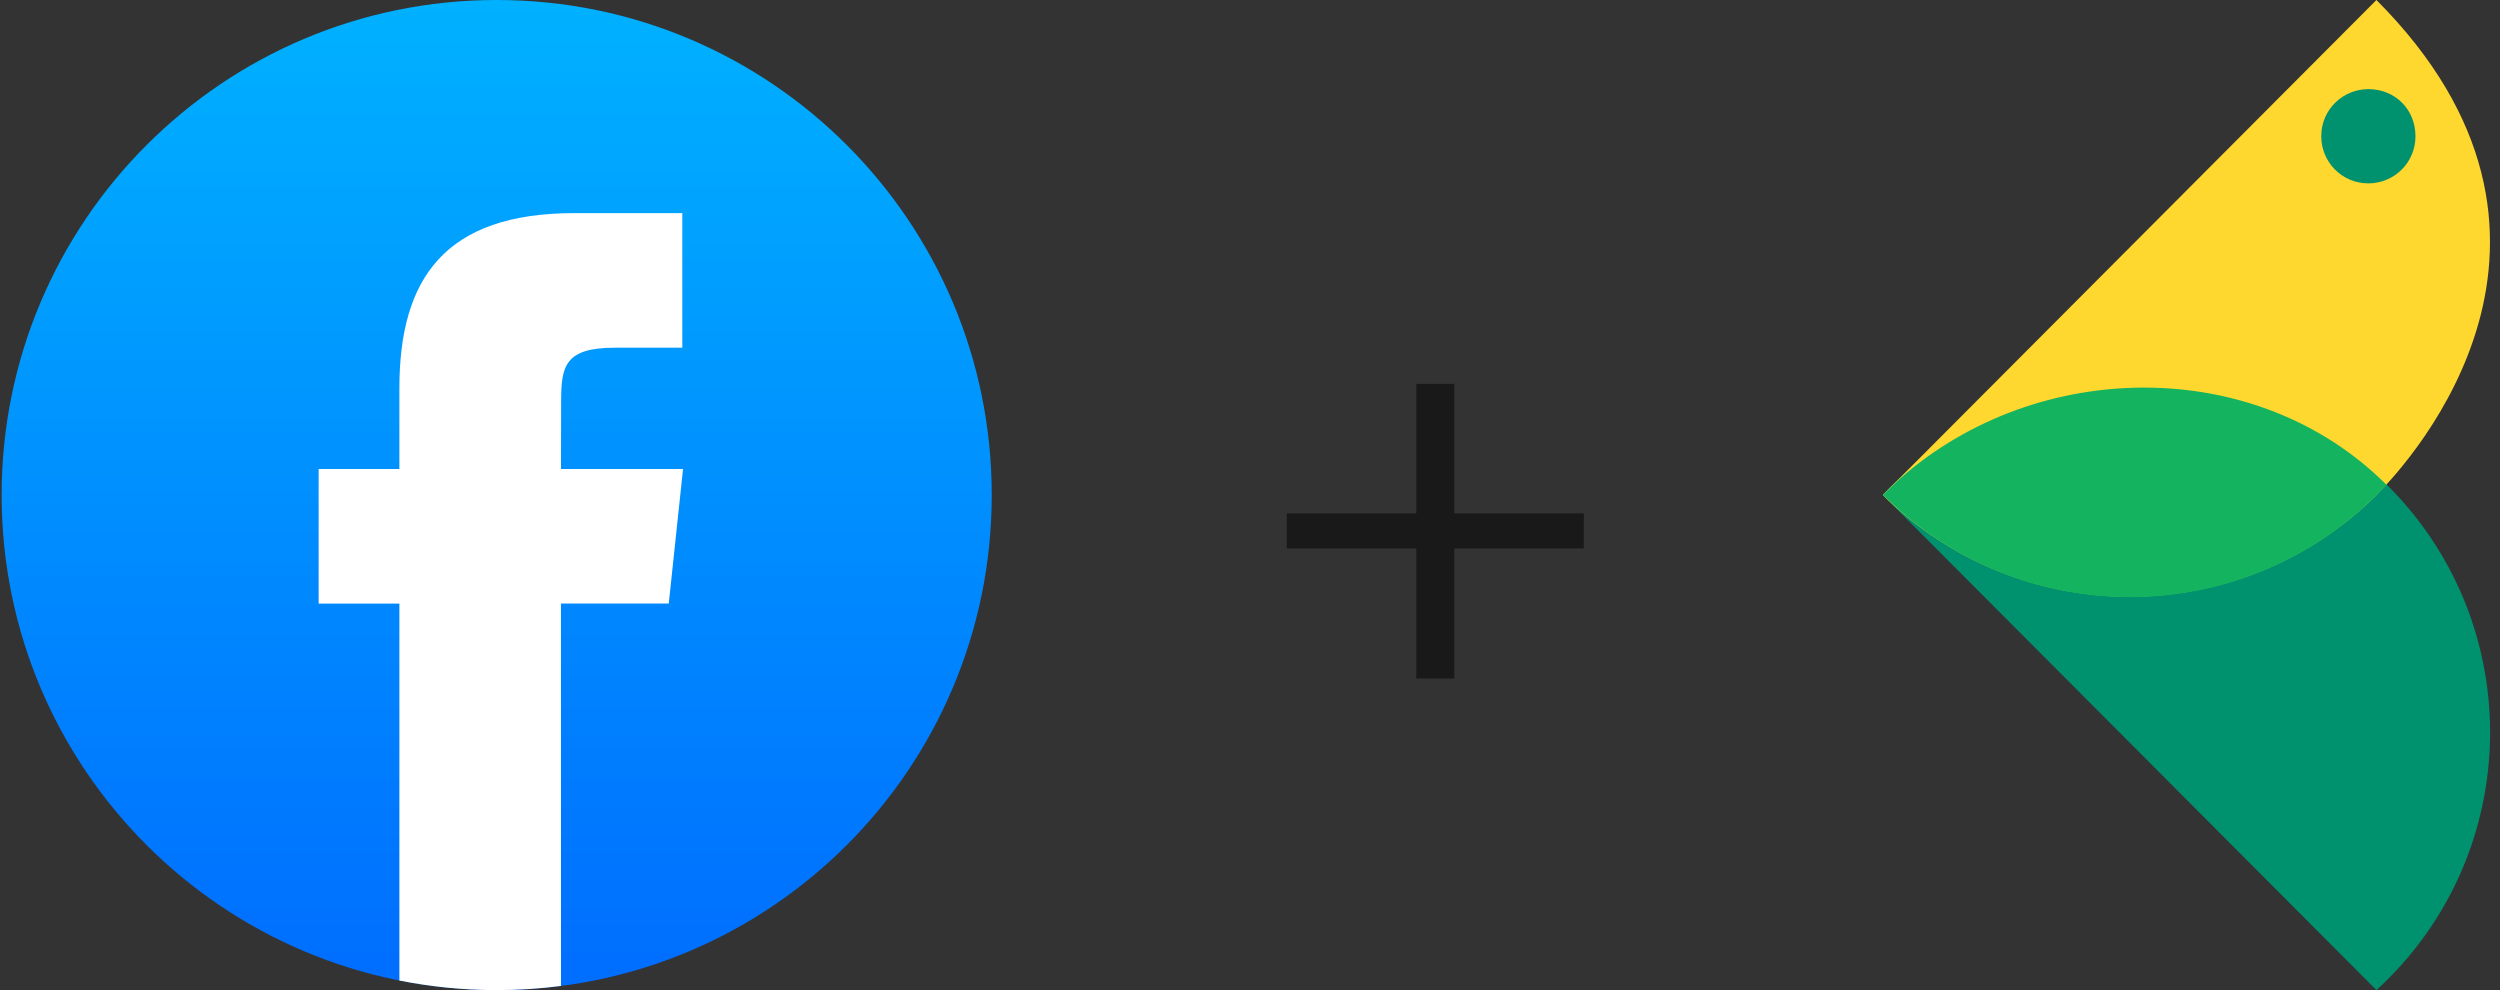 <svg width="101" height="40" viewBox="0 0 101 40" fill="none" xmlns="http://www.w3.org/2000/svg">
<rect x="0" y="0" width="101" height="40" fill="#333333" stroke="none"/>
<path fill-rule="evenodd" clip-rule="evenodd" d="M20.066 0C31.112 0 40.066 8.954 40.066 20C40.066 31.046 31.112 40 20.066 40C9.021 40 0.066 31.046 0.066 20C0.066 8.954 9.021 0 20.066 0Z" fill="url(#paint0_linear_1059_21084)"/>
<path d="M22.663 39.832V24.384H27.018L27.595 18.947H22.663L22.67 16.225C22.67 14.807 22.805 14.047 24.842 14.047H27.565V8.61H23.209C17.976 8.61 16.135 11.247 16.135 15.683V18.947H12.873V24.385H16.135V39.613C17.405 39.866 18.719 40 20.064 40C20.933 40 21.801 39.944 22.663 39.832Z" fill="white"/>
<path d="M58.754 27.412V22.156H63.986V20.74H58.754V15.508H57.218V20.74H51.986V22.156H57.218V27.412H58.754Z" fill="#111111" fill-opacity="0.75"/>
<path d="M96.008 40C101.776 34.729 102.157 25.798 96.886 20.059C91.615 14.319 82.684 13.909 76.886 19.18C76.594 19.473 76.301 19.707 76.066 20L96.008 40Z" fill="#00916E"/>
<path d="M76.066 20C81.601 25.476 90.473 25.476 96.008 20C97.472 18.536 105.554 9.575 96.008 0L76.066 20Z" fill="#FED82F"/>
<path d="M96.008 20L96.418 19.59C91.176 14.349 82.333 14.436 76.769 19.327L76.066 20L76.74 20.615C82.333 25.534 90.766 25.242 96.008 20Z" fill="#14B35F"/>
<path d="M95.682 7.408C96.707 7.408 97.585 6.588 97.585 5.505C97.585 4.421 96.765 3.601 95.682 3.601C94.657 3.601 93.778 4.421 93.778 5.505C93.778 6.53 94.598 7.408 95.682 7.408Z" fill="#00916E"/>
<defs>
<linearGradient id="paint0_linear_1059_21084" x1="20.066" y1="-0.364" x2="20.066" y2="41.706" gradientUnits="userSpaceOnUse">
<stop stop-color="#00B2FF"/>
<stop offset="1" stop-color="#006AFF"/>
</linearGradient>
</defs>
</svg>
